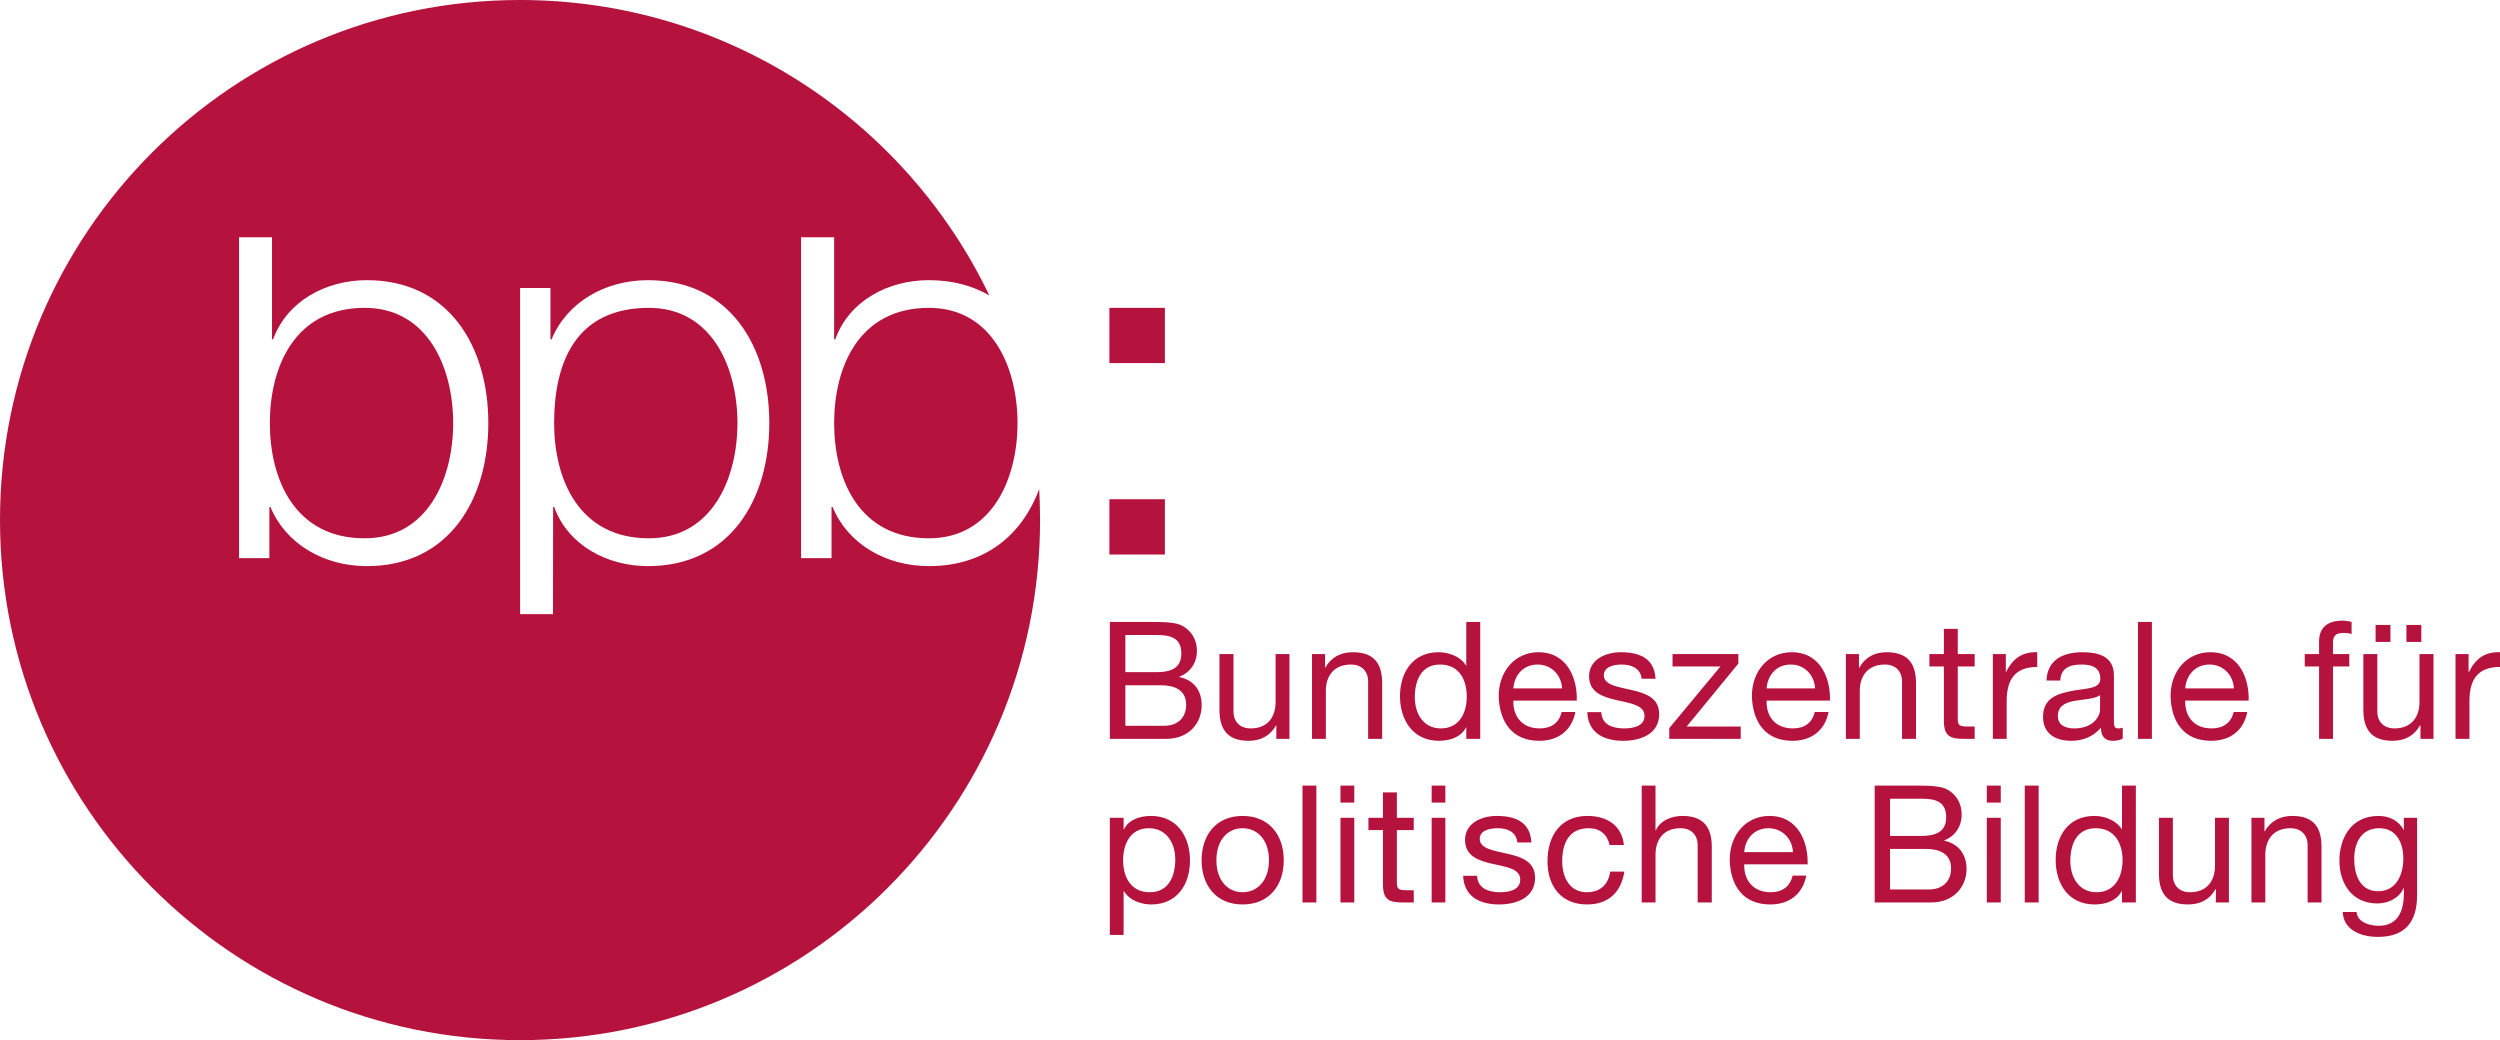<?xml version="1.0" encoding="utf-8"?>
<!-- Generator: Adobe Illustrator 16.0.0, SVG Export Plug-In . SVG Version: 6.00 Build 0)  -->
<!DOCTYPE svg PUBLIC "-//W3C//DTD SVG 1.1//EN" "http://www.w3.org/Graphics/SVG/1.1/DTD/svg11.dtd">
<svg version="1.1" id="Layer_1" xmlns="http://www.w3.org/2000/svg" xmlns:xlink="http://www.w3.org/1999/xlink" x="0px" y="0px"
	 width="340.137px" height="141.518px" viewBox="0 0 340.137 141.518" enable-background="new 0 0 340.137 141.518"
	 xml:space="preserve">
<path fill-rule="evenodd" clip-rule="evenodd" fill="#B5123E" d="M113.49,57.562c0,7.62,3.348,15.677,12.892,15.677
	c8.567,0,12.057-8.057,12.057-15.677c0-7.616-3.49-15.678-12.057-15.678C116.838,41.885,113.49,49.946,113.49,57.562L113.49,57.562z
	"/>
<path fill-rule="evenodd" clip-rule="evenodd" fill="#B5123E" d="M100.333,57.562c0,7.62-3.502,15.677-12.047,15.677
	c-9.557,0-12.895-8.057-12.895-15.677c0-8.33,2.987-15.678,12.895-15.678C96.831,41.885,100.333,49.946,100.333,57.562
	L100.333,57.562z M70.762,83.555h4.476l0.018-14.577h0.141c1.92,5.269,7.274,8.045,12.766,8.045c11.167,0,16.504-9.052,16.504-19.46
	c0-10.396-5.337-19.444-16.504-19.444c-5.927,0-11.055,3.066-13.115,8.048h-0.155v-6.985h-4.13V83.555L70.762,83.555z
	 M61.656,57.562c0,7.62-3.503,15.677-12.041,15.677c-9.549,0-12.9-8.057-12.9-15.677c0-7.616,3.351-15.678,12.9-15.678
	C58.153,41.885,61.656,49.946,61.656,57.562L61.656,57.562z M32.524,75.938h4.127v-6.96h0.144c2.071,4.985,7.201,8.045,13.117,8.045
	c11.184,0,16.526-9.052,16.526-19.46c0-10.396-5.343-19.444-16.526-19.444c-5.482,0-10.831,2.773-12.75,8.048h-0.153V32.277h-4.484
	V75.938L32.524,75.938z M126.382,77.022c-5.919,0-11.054-3.06-13.103-8.045h-0.144v6.96h-4.146v-43.66h4.5v13.889h0.155
	c1.892-5.275,7.238-8.048,12.737-8.048c3.229,0,5.961,0.766,8.222,2.077C123.198,16.415,98.888,0,70.755,0
	C31.673,0,0,31.673,0,70.746c0,39.092,31.673,70.771,70.755,70.771c39.076,0,70.751-31.68,70.751-70.771
	c0-1.402-0.05-2.807-0.116-4.201C139.102,72.672,134.143,77.022,126.382,77.022L126.382,77.022z"/>
<path fill-rule="evenodd" clip-rule="evenodd" fill="#B5123E" d="M159.901,116.938c0,2.243-0.884,4.455-3.471,4.455
	c-2.601,0-3.626-2.106-3.626-4.363c0-2.174,0.975-4.346,3.496-4.346C158.764,112.684,159.901,114.77,159.901,116.938
	L159.901,116.938z M150.997,127.203h1.877v-5.947h0.046c0.838,1.364,2.526,1.8,3.708,1.8c3.537,0,5.274-2.737,5.274-5.987
	c0-3.254-1.758-6.057-5.31-6.057c-1.586,0-3.056,0.55-3.672,1.824h-0.046v-1.566h-1.877V127.203L150.997,127.203z M163.483,117.048
	c0,3.351,1.937,6.008,5.571,6.008c3.671,0,5.608-2.657,5.608-6.008c0-3.389-1.938-6.036-5.608-6.036
	C165.42,111.012,163.483,113.659,163.483,117.048L163.483,117.048z M165.497,117.048c0-2.823,1.588-4.364,3.558-4.364
	c1.991,0,3.594,1.541,3.594,4.364c0,2.779-1.603,4.345-3.594,4.345C167.085,121.393,165.497,119.827,165.497,117.048
	L165.497,117.048z M177.21,122.786h1.889v-15.897h-1.889V122.786L177.21,122.786z M182.377,122.786h1.88V111.27h-1.88V122.786
	L182.377,122.786z M184.257,106.889h-1.88v2.31h1.88V106.889L184.257,106.889z M190.052,107.814h-1.895v3.455h-1.976v1.668h1.976
	v7.34c0,2.12,0.777,2.509,2.732,2.509h1.46v-1.665h-0.895c-1.173,0-1.403-0.157-1.403-1.021v-7.162h2.298v-1.668h-2.298V107.814
	L190.052,107.814z M194.785,122.786h1.862V111.27h-1.862V122.786L194.785,122.786z M196.647,106.889h-1.862v2.31h1.862V106.889
	L196.647,106.889z M199.068,119.155c0.121,2.864,2.299,3.9,4.887,3.9c2.318,0,4.9-0.884,4.9-3.622c0-2.228-1.879-2.86-3.759-3.274
	c-1.774-0.424-3.771-0.662-3.771-2.02c0-1.156,1.33-1.456,2.457-1.456c1.253,0,2.516,0.464,2.657,1.935h1.915
	c-0.157-2.813-2.198-3.606-4.734-3.606c-2.021,0-4.294,0.959-4.294,3.268c0,2.209,1.872,2.84,3.762,3.255
	c1.901,0.418,3.746,0.666,3.746,2.146c0,1.441-1.586,1.713-2.763,1.713c-1.558,0-3.038-0.536-3.104-2.237H199.068L199.068,119.155z
	 M220.938,114.967c-0.278-2.729-2.365-3.955-4.972-3.955c-3.657,0-5.422,2.719-5.422,6.169c0,3.42,1.885,5.875,5.377,5.875
	c2.914,0,4.652-1.663,5.077-4.466h-1.925c-0.238,1.729-1.335,2.803-3.173,2.803c-2.404,0-3.354-2.106-3.354-4.212
	c0-2.335,0.85-4.497,3.587-4.497c1.562,0,2.546,0.844,2.854,2.283H220.938L220.938,114.967z M223.362,122.786h1.88v-6.501
	c0-2.07,1.102-3.602,3.405-3.602c1.444,0,2.328,0.914,2.328,2.313v7.789h1.92v-7.571c0-2.471-0.964-4.203-3.98-4.203
	c-1.394,0-3.017,0.564-3.627,1.956h-0.046v-6.079h-1.88V122.786L223.362,122.786z M243.894,119.13
	c-0.339,1.496-1.435,2.263-2.98,2.263c-2.511,0-3.673-1.782-3.603-3.793h8.624c0.106-2.774-1.126-6.588-5.208-6.588
	c-3.143,0-5.396,2.535-5.396,5.986c0.102,3.516,1.824,6.058,5.513,6.058c2.596,0,4.404-1.385,4.915-3.926H243.894L243.894,119.13z
	 M237.311,115.933c0.121-1.768,1.323-3.249,3.299-3.249c1.87,0,3.243,1.44,3.335,3.249H237.311L237.311,115.933z M257.149,115.497
	h4.86c1.788,0,3.444,0.598,3.444,2.662c0,1.739-1.156,2.854-2.984,2.854h-5.32V115.497L257.149,115.497z M255.059,122.786h7.663
	c3.179,0,4.834-2.227,4.834-4.555c0-1.962-1.061-3.437-3.015-3.84v-0.051c1.465-0.595,2.354-1.863,2.354-3.557
	c0-1.565-0.823-2.692-1.864-3.318c-0.955-0.577-2.824-0.577-4.213-0.577h-5.759V122.786L255.059,122.786z M257.149,108.668h4.249
	c1.828,0,3.389,0.317,3.389,2.515c0,1.674-0.975,2.548-3.389,2.548h-4.249V108.668L257.149,108.668z M270.314,122.786h1.899V111.27
	h-1.899V122.786L270.314,122.786z M272.214,106.889h-1.899v2.31h1.899V106.889L272.214,106.889z M275.478,122.786h1.89v-15.897
	h-1.89V122.786L275.478,122.786z M290.593,106.889h-1.885v5.917h-0.041c-0.867-1.354-2.544-1.794-3.726-1.794
	c-3.522,0-5.256,2.734-5.256,5.986c0,3.254,1.738,6.058,5.295,6.058c1.582,0,3.047-0.552,3.687-1.82h0.041v1.551h1.885V106.889
	L290.593,106.889z M281.678,117.14c0-2.258,0.868-4.456,3.454-4.456c2.604,0,3.653,2.086,3.653,4.364
	c0,2.158-1.006,4.345-3.537,4.345C282.793,121.393,281.678,119.286,281.678,117.14L281.678,117.14z M303.254,111.27h-1.89v6.511
	c0,2.072-1.106,3.612-3.411,3.612c-1.449,0-2.323-0.924-2.323-2.327v-7.796h-1.895v7.583c0,2.465,0.931,4.203,3.935,4.203
	c1.678,0,2.972-0.658,3.769-2.092h0.041v1.822h1.774V111.27L303.254,111.27z M306.319,122.786h1.89v-6.501
	c0-2.07,1.132-3.602,3.419-3.602c1.436,0,2.335,0.914,2.335,2.313v7.789h1.891v-7.571c0-2.471-0.921-4.203-3.967-4.203
	c-1.632,0-2.92,0.662-3.753,2.085h-0.041v-1.827h-1.773V122.786L306.319,122.786z M323.557,121.256
	c-2.501,0-3.254-2.317-3.254-4.389c0-2.21,0.966-4.184,3.401-4.184c2.394,0,3.282,2.086,3.282,4.107
	C326.986,118.963,326.052,121.256,323.557,121.256L323.557,121.256z M328.855,111.27h-1.799v1.647h-0.036h0.016
	c-0.681-1.273-1.979-1.905-3.413-1.905c-3.992,0-5.336,3.354-5.336,6.077c0,3.138,1.733,5.829,5.148,5.829
	c1.46,0,2.97-0.676,3.585-2.091h0.036v0.758c0,2.581-0.959,4.37-3.434,4.37c-1.254,0-2.91-0.495-2.992-1.87h-1.889
	c0.106,2.517,2.59,3.385,4.77,3.385c3.616,0,5.344-1.925,5.344-5.662V111.27L328.855,111.27z M153.112,93.233h4.829
	c1.789,0,3.441,0.588,3.441,2.658c0,1.732-1.129,2.854-2.976,2.854h-5.294V93.233L153.112,93.233z M151,100.523h7.67
	c3.172,0,4.828-2.228,4.828-4.567c0-1.964-1.045-3.435-3.038-3.833v-0.046c1.502-0.607,2.387-1.875,2.387-3.562
	c0-1.561-0.824-2.697-1.894-3.328c-0.94-0.566-2.784-0.566-4.199-0.566H151V100.523L151,100.523z M153.112,86.395h4.232
	c1.814,0,3.38,0.317,3.38,2.515c0,1.682-0.97,2.541-3.38,2.541h-4.232V86.395L153.112,86.395z M175.436,88.99h-1.885v6.521
	c0,2.071-1.103,3.592-3.389,3.592c-1.455,0-2.339-0.904-2.339-2.298V88.99h-1.91v7.579c0,2.48,0.94,4.221,3.961,4.221
	c1.647,0,2.937-0.675,3.738-2.095h0.04v1.828h1.783V88.99L175.436,88.99z M178.506,100.523h1.881v-6.517
	c0-2.057,1.117-3.593,3.416-3.593c1.443,0,2.338,0.911,2.338,2.305v7.805h1.909v-7.577c0-2.471-0.938-4.208-3.981-4.208
	c-1.636,0-2.96,0.671-3.747,2.091h-0.041V88.99h-1.774V100.523L178.506,100.523z M201.393,84.62h-1.899v5.927h-0.03
	c-0.85-1.363-2.562-1.809-3.739-1.809c-3.501,0-5.249,2.731-5.249,5.991c0,3.253,1.778,6.061,5.295,6.061
	c1.601,0,3.066-0.559,3.693-1.833h0.03v1.566h1.899V84.62L201.393,84.62z M192.491,94.866c0-2.258,0.864-4.452,3.44-4.452
	c2.61,0,3.627,2.088,3.627,4.36c0,2.168-0.966,4.329-3.525,4.329C193.603,99.104,192.491,97.022,192.491,94.866L192.491,94.866z
	 M212.47,96.871c-0.354,1.485-1.424,2.232-2.983,2.232c-2.51,0-3.653-1.772-3.587-3.783h8.622c0.117-2.768-1.136-6.582-5.217-6.582
	c-3.127,0-5.401,2.537-5.401,5.991c0.112,3.525,1.841,6.061,5.513,6.061c2.576,0,4.414-1.378,4.925-3.919H212.47L212.47,96.871z
	 M205.899,93.658c0.137-1.758,1.304-3.244,3.314-3.244c1.857,0,3.236,1.445,3.312,3.244H205.899L205.899,93.658z M215.957,96.892
	c0.111,2.858,2.293,3.898,4.885,3.898c2.339,0,4.896-0.892,4.896-3.627c0-2.242-1.864-2.849-3.774-3.288
	c-1.742-0.419-3.752-0.642-3.752-1.989c0-1.162,1.317-1.472,2.438-1.472c1.247,0,2.557,0.461,2.699,1.93h1.894
	c-0.146-2.797-2.198-3.605-4.738-3.605c-1.996,0-4.305,0.961-4.305,3.272c0,2.219,1.915,2.829,3.779,3.249
	c1.889,0.436,3.765,0.677,3.765,2.143c0,1.445-1.628,1.701-2.799,1.701c-1.547,0-3.018-0.51-3.082-2.212H215.957L215.957,96.892z
	 M227.111,100.523h9.721v-1.676h-7.351l7.031-8.56V88.99h-8.957v1.688h6.517l-6.961,8.386V100.523L227.111,100.523z M246.899,96.871
	c-0.333,1.485-1.409,2.232-2.955,2.232c-2.531,0-3.669-1.772-3.587-3.783h8.619c0.105-2.768-1.147-6.582-5.204-6.582
	c-3.169,0-5.421,2.537-5.421,5.991c0.117,3.525,1.839,6.061,5.526,6.061c2.561,0,4.401-1.378,4.91-3.919H246.899L246.899,96.871z
	 M240.357,93.658c0.127-1.758,1.304-3.244,3.284-3.244c1.884,0,3.217,1.445,3.313,3.244H240.357L240.357,93.658z M251.143,100.523
	h1.889v-6.517c0-2.057,1.118-3.593,3.417-3.593c1.449,0,2.333,0.911,2.333,2.305v7.805h1.899v-7.577c0-2.471-0.939-4.208-3.99-4.208
	c-1.627,0-2.915,0.671-3.713,2.091h-0.057V88.99h-1.778V100.523L251.143,100.523z M266.363,85.561h-1.888v3.43h-1.971v1.688h1.971
	v7.33c0,2.107,0.768,2.516,2.722,2.516h1.466v-1.676h-0.883c-1.179,0-1.417-0.152-1.417-1.026v-7.144h2.3V88.99h-2.3V85.561
	L266.363,85.561z M271.138,100.523h1.88v-5.131c0-2.911,1.115-4.648,4.159-4.648v-2.006c-2.042-0.066-3.314,0.844-4.24,2.687h-0.035
	V88.99h-1.764V100.523L271.138,100.523z M285.724,96.507c0,1.045-1.017,2.597-3.517,2.597c-1.167,0-2.224-0.428-2.224-1.682
	c0-1.395,1.057-1.844,2.3-2.075c1.293-0.214,2.713-0.239,3.44-0.774V96.507L285.724,96.507z M288.81,99.004
	c-0.258,0.085-0.425,0.1-0.592,0.1c-0.61,0-0.61-0.383-0.61-1.282V91.9c0-2.688-2.238-3.162-4.299-3.162
	c-2.566,0-4.77,1.005-4.876,3.85h1.876c0.089-1.692,1.277-2.174,2.884-2.174c1.202,0,2.562,0.264,2.562,1.915
	c0,1.42-1.784,1.283-3.891,1.678c-1.949,0.389-3.899,0.945-3.899,3.545c0,2.301,1.731,3.238,3.809,3.238
	c1.628,0,3.021-0.559,4.071-1.786c0,1.243,0.612,1.786,1.586,1.786c0.608,0,1.041-0.1,1.38-0.316V99.004L288.81,99.004z
	 M290.881,100.523h1.895V84.62h-1.895V100.523L290.881,100.523z M303.899,96.871c-0.348,1.485-1.435,2.232-2.996,2.232
	c-2.521,0-3.662-1.772-3.597-3.783h8.629c0.112-2.768-1.126-6.582-5.214-6.582c-3.142,0-5.405,2.537-5.405,5.991
	c0.102,3.525,1.834,6.061,5.512,6.061c2.592,0,4.426-1.378,4.925-3.919H303.899L303.899,96.871z M297.307,93.658
	c0.137-1.758,1.325-3.244,3.314-3.244c1.854,0,3.232,1.445,3.309,3.244H297.307L297.307,93.658z M315.52,100.523h1.894v-9.846h2.218
	V88.99h-2.218v-1.592c0-1.004,0.536-1.288,1.44-1.288c0.344,0,0.742,0.035,1.091,0.151V84.62c-0.364-0.105-0.869-0.181-1.238-0.181
	c-2.07,0-3.187,0.979-3.187,2.844v1.707h-1.946v1.688h1.946V100.523L315.52,100.523z M327.405,87.338h2.026v-2.317h-2.026V87.338
	L327.405,87.338z M323.213,87.338h2.018v-2.317h-2.018V87.338L323.213,87.338z M331.088,88.99h-1.904v6.521
	c0,2.071-1.121,3.592-3.399,3.592c-1.449,0-2.339-0.904-2.339-2.298V88.99h-1.899v7.579c0,2.48,0.939,4.221,3.971,4.221
	c1.643,0,2.936-0.675,3.733-2.095h0.065v1.828h1.772V88.99L331.088,88.99z M334.085,100.523h1.895v-5.131
	c0-2.911,1.105-4.648,4.157-4.648v-2.006c-2.047-0.066-3.314,0.844-4.228,2.687h-0.046V88.99h-1.778V100.523L334.085,100.523z"/>
<polygon fill="#B5123E" points="150.938,41.886 158.49,41.886 158.49,49.399 150.938,49.399 150.938,41.886 "/>
<polygon fill="#B5123E" points="150.938,67.923 158.49,67.923 158.49,75.446 150.938,75.446 150.938,67.923 "/>
</svg>
